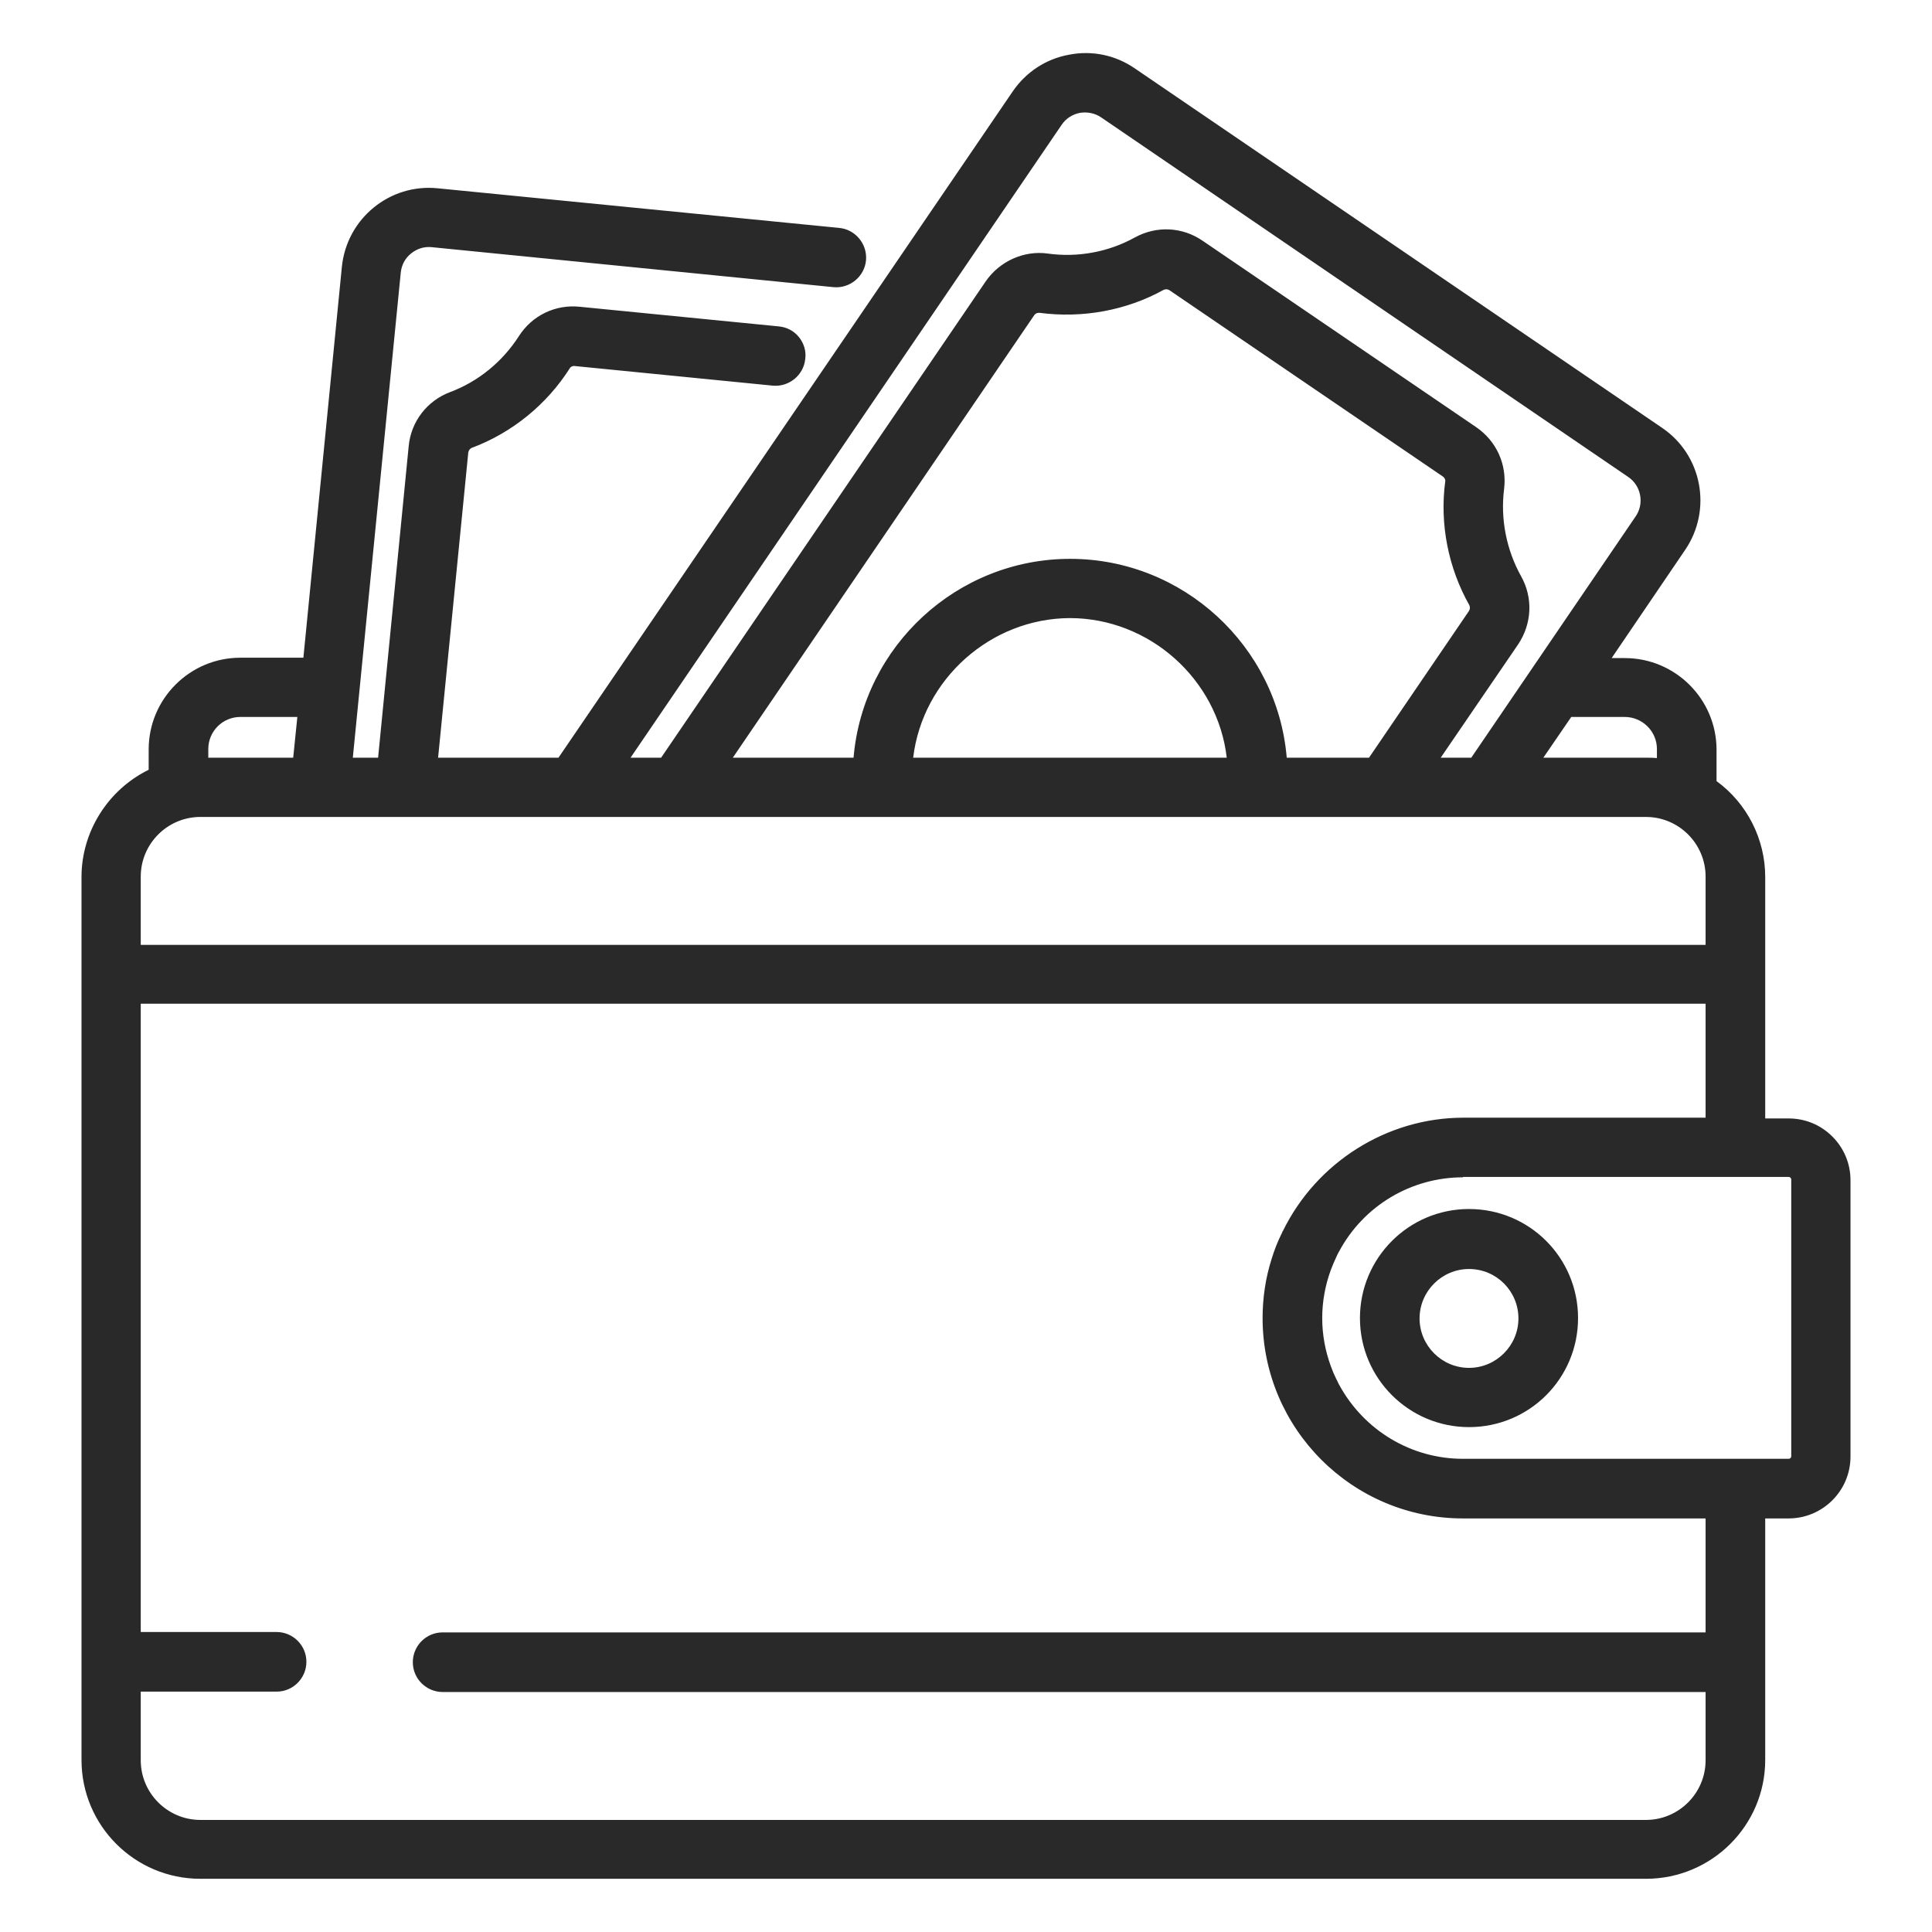 <?xml version="1.0" encoding="UTF-8"?> <!-- Generator: Adobe Illustrator 24.1.1, SVG Export Plug-In . SVG Version: 6.00 Build 0) --> <svg xmlns="http://www.w3.org/2000/svg" xmlns:xlink="http://www.w3.org/1999/xlink" id="Capa_1" x="0px" y="0px" viewBox="0 0 512 512" style="enable-background:new 0 0 512 512;" xml:space="preserve"> <style type="text/css"> .st0{fill:#292929;} </style> <g> <g> <g> <path class="st0" d="M474,297.3h-7.2v-65c0-10.3-5.1-19.4-12.9-24.9v-8.8c0-12.8-10.4-23.3-23.3-23.3h-5.4l20.6-30.2 c6.9-10.1,4.3-24-5.9-30.9L300.1,18.9c-4.9-3.3-10.8-4.6-16.7-3.5c-5.8,1.1-10.9,4.4-14.2,9.3L148.6,201.8H115l8.1-82 c0.1-0.9,0.7-1.7,1.5-2c10.4-3.9,19.5-11.3,25.5-20.7c0.5-0.7,1.4-1.2,2.3-1.1l52.7,5.2c3.8,0.4,7.1-2.4,7.5-6.2 s-2.4-7.1-6.2-7.5l-52.7-5.2c-6.1-0.6-11.9,2.2-15.2,7.4c-4.4,6.9-11.1,12.3-18.7,15.2c-5.8,2.2-9.7,7.4-10.4,13.5l-8.2,83.4 h-8.8l12.8-129.7c0.5-4.7,4.6-8.1,9.3-7.6L221,75c3.8,0.4,7.1-2.4,7.5-6.2c0.4-3.8-2.4-7.1-6.2-7.5L115.9,50.8 c-12.2-1.2-23.1,7.7-24.3,19.9L81.3,175.3H63.7c-12.8,0-23.3,10.4-23.3,23.3v6c-10.5,4.8-17.8,15.4-17.8,27.7v234.1 c0,16.8,13.7,30.5,30.5,30.5h383.1c16.8,0,30.5-13.7,30.5-30.5v-65h7.2c8.5,0,15.4-6.9,15.4-15.4v-73.3 C489.4,304.2,482.5,297.3,474,297.3z M430.6,189.1L430.6,189.1c5.3,0,9.5,4.3,9.5,9.5v3.5c-1.3-0.2-2.5-0.3-3.9-0.3h-29.1 l8.7-12.8H430.6z M280.6,32.5c1.3-1.9,3.2-3.1,5.4-3.6c0.5-0.1,1.1-0.2,1.6-0.2c1.7,0,3.3,0.5,4.8,1.5l139.8,95.3 c3.9,2.6,4.9,7.9,2.2,11.8l-43.9,64.5h-10.5l21.5-31.6c3.5-5.1,3.8-11.7,0.7-17c-4-7.1-5.7-15.6-4.6-23.7c0.8-6-1.9-12-6.9-15.4 l-72.5-49.4c-5.1-3.5-11.5-3.8-16.9-0.8c-7.2,4-15.6,5.5-23.7,4.4c-6-0.8-12.1,1.9-15.6,6.9l-86.3,126.6h-10.5L280.6,32.5z M283.6,149.1c-29.9,0-54.4,23.3-56.4,52.7h-34.8l81-118.9c0,0,0,0,0,0c0.5-0.7,1.2-1.1,2-1.1c0.1,0,0.2,0,0.3,0 c11,1.5,22.5-0.6,32.3-6c0.8-0.4,1.8-0.4,2.5,0.2l72.5,49.4c0.8,0.5,1.2,1.4,1.1,2.3c-1.4,11.1,0.8,22.5,6.3,32.2 c0.4,0.8,0.4,1.8-0.1,2.5l-26.8,39.3H340C338,172.4,313.5,149.1,283.6,149.1z M326.3,201.8h-85.4c2-21.8,20.4-39,42.7-39 C305.9,162.9,324.3,180,326.3,201.8z M54.1,198.6c0-5.3,4.3-9.5,9.5-9.5h16.2l-1.3,12.8H54.1V198.6z M36.3,232.4 c0-9.3,7.5-16.8,16.8-16.8h383.1c9.3,0,16.8,7.5,16.8,16.8v19.1H36.3V232.4z M453,466.4c0,9.3-7.5,16.8-16.8,16.8H53.1 c-9.3,0-16.8-7.5-16.8-16.8v-19.1h37c3.8,0,6.9-3.1,6.9-6.9c0-3.8-3.1-6.9-6.9-6.9h-37V265.1H453v32.2h-65.3h0 c-20.6,0-38.4,12-46.8,29.3c0,0.1-0.1,0.1-0.1,0.2c-0.1,0.1-0.1,0.3-0.2,0.4c-1,2.1-1.9,4.4-2.6,6.6c0,0,0,0,0,0 c-1.5,4.9-2.3,10.1-2.3,15.5c0,28.7,23.4,52.1,52.1,52.1h0H453v32.2H117.3c-3.8,0-6.9,3.1-6.9,6.9s3.1,6.9,6.9,6.9H453V466.4z M475.7,386c0,0.9-0.8,1.7-1.7,1.7h-86.2c-14.5,0-27.2-8.1-33.7-20.1c-0.3-0.5-0.6-1.1-0.8-1.7c-0.5-1.1-1-2.3-1.5-3.4 c-1.5-4.1-2.3-8.5-2.3-13.2s0.8-9.1,2.3-13.2c0.4-1.2,0.9-2.3,1.5-3.4c0.3-0.6,0.6-1.1,0.8-1.7c6.5-12,19.2-20.1,33.7-20.1H474 c0.9,0,1.7,0.8,1.7,1.7L475.7,386L475.7,386z"></path> <path class="st0" d="M436.2,497.9H53.1c-17.4,0-31.5-14.1-31.5-31.5V232.4c0-12,7-23.1,17.8-28.4v-5.4 c0-13.4,10.9-24.3,24.3-24.3h16.7L90.6,70.7c1.3-12.8,12.7-22.1,25.4-20.8l106.4,10.5c4.3,0.4,7.5,4.3,7.1,8.6 c-0.4,4.3-4.3,7.5-8.6,7.1L114.4,65.5c-2-0.2-3.9,0.4-5.5,1.7c-1.6,1.3-2.5,3.1-2.7,5.1L93.5,200.8h6.7l8.1-82.5 c0.6-6.6,4.9-12.1,11-14.4c7.5-2.8,13.9-8.1,18.2-14.8c3.5-5.5,9.7-8.5,16.2-7.8l52.7,5.2c2.1,0.2,4,1.2,5.3,2.8 c1.3,1.6,2,3.7,1.7,5.8c-0.4,4.3-4.3,7.5-8.6,7.1L152.3,97c-0.5-0.1-1.1,0.2-1.3,0.6c-6.1,9.6-15.3,17.1-26,21.1 c-0.5,0.2-0.8,0.7-0.9,1.2l-8,80.9H148L268.4,24.2c3.5-5.1,8.8-8.6,14.9-9.7c6.1-1.2,12.3,0.1,17.4,3.6l139.8,95.3 c10.6,7.2,13.3,21.7,6.1,32.3l-19.5,28.7h3.5c13.4,0,24.3,10.9,24.3,24.3v8.3c8.1,5.9,12.9,15.4,12.9,25.4v64h6.2 c4.4,0,8.5,1.7,11.6,4.8c3.1,3.1,4.8,7.2,4.8,11.6V386c0,9.1-7.4,16.4-16.4,16.4h-6.2v64C467.8,483.8,453.6,497.9,436.2,497.9z M63.7,176.3c-12.3,0-22.3,10-22.3,22.3v6.7l-0.6,0.3c-10.5,4.8-17.2,15.3-17.2,26.8v234.1c0,16.3,13.2,29.5,29.5,29.5h383.1 c16.3,0,29.5-13.2,29.5-29.5v-66h8.2c8,0,14.4-6.5,14.4-14.4v-73.3c0-3.8-1.5-7.5-4.2-10.2c-2.7-2.7-6.4-4.2-10.2-4.2h-8.2v-66 c0-9.5-4.7-18.6-12.5-24.1l-0.4-0.3v-9.4c0-12.3-10-22.3-22.3-22.3h-7.3l21.7-31.8c6.6-9.7,4.1-22.9-5.6-29.5L299.6,19.8 c-4.7-3.2-10.3-4.4-15.9-3.3c-5.6,1.1-10.4,4.2-13.6,8.9l-121,177.5h-35.2l8.2-83.1c0.1-1.3,1-2.4,2.2-2.9 c10.2-3.9,19.1-11.1,25-20.3c0.7-1.1,1.9-1.7,3.2-1.5l52.7,5.2c3.2,0.3,6.1-2,6.4-5.3c0.2-1.6-0.3-3.1-1.3-4.3s-2.4-2-4-2.1 l-52.7-5.2c-5.7-0.6-11.2,2.1-14.3,6.9c-4.5,7.1-11.3,12.6-19.2,15.6c-5.4,2-9.1,6.9-9.7,12.7l-8.3,84.3H91.3L104.2,72 c0.3-2.5,1.5-4.8,3.4-6.4c2-1.6,4.4-2.4,7-2.1L221.1,74c3.2,0.3,6.1-2,6.4-5.3c0.3-3.2-2-6.1-5.3-6.4L115.8,51.8 c-11.7-1.1-22.1,7.4-23.2,19L82.2,176.3H63.7z M436.2,484.2H53.1c-9.8,0-17.8-8-17.8-17.8v-20.1h38c3.2,0,5.9-2.6,5.9-5.9 s-2.6-5.9-5.9-5.9h-38V264.1H454v34.2h-66.3c-19.4,0-37.4,11.3-45.9,28.8l-0.3,0.6c-1,2.2-1.9,4.3-2.5,6.5 c-1.5,4.9-2.3,10-2.3,15.2c0,28.2,22.9,51.1,51.1,51.1H454v34.2H117.3c-3.2,0-5.9,2.6-5.9,5.9s2.6,5.9,5.9,5.9H454v20.1 C454,476.2,446,484.2,436.2,484.2z M37.3,448.4v18.1c0,8.7,7.1,15.8,15.8,15.8h383.1c8.7,0,15.8-7.1,15.8-15.8v-18.1H117.3 c-4.3,0-7.9-3.5-7.9-7.9c0-4.3,3.5-7.9,7.9-7.9H452v-30.2h-64.3c-29.3,0-53.1-23.8-53.1-53.1c0-5.4,0.8-10.7,2.4-15.7 c0.7-2.3,1.6-4.6,2.7-6.8l0.1-0.2c0-0.1,0.1-0.2,0.1-0.3l0.1-0.1c8.9-18.2,27.6-30,47.8-30H452v-30.2H37.3v166.5h36 c4.3,0,7.9,3.5,7.9,7.9c0,4.3-3.5,7.9-7.9,7.9H37.3z M474,388.7h-86.2c-14.4,0-27.7-7.9-34.6-20.6c-0.3-0.6-0.6-1.1-0.9-1.7 c-0.6-1.1-1.1-2.3-1.5-3.5c-1.6-4.3-2.4-8.9-2.4-13.5c0-4.6,0.8-9.2,2.4-13.5c0.4-1.2,0.9-2.4,1.5-3.5c0.3-0.6,0.6-1.1,0.9-1.7 c6.9-12.7,20.2-20.6,34.6-20.6H474c1.5,0,2.7,1.2,2.7,2.7V386C476.7,387.5,475.5,388.7,474,388.7z M387.7,312 c-13.7,0-26.3,7.5-32.8,19.6c-0.3,0.5-0.6,1.1-0.8,1.6c-0.5,1.1-1,2.2-1.4,3.3c-1.5,4.1-2.3,8.4-2.3,12.8c0,4.4,0.8,8.7,2.3,12.8 c0.4,1.1,0.9,2.3,1.4,3.3c0.3,0.5,0.5,1.1,0.8,1.6c6.6,12.1,19.1,19.6,32.8,19.6H474c0.4,0,0.7-0.3,0.7-0.7v-73.3 c0-0.4-0.3-0.7-0.7-0.7H387.7z M454,252.4H35.3v-20.1c0-9.8,8-17.8,17.8-17.8h383.1c9.8,0,17.8,8,17.8,17.8V252.4z M37.3,250.4 H452v-18.1c0-8.7-7.1-15.8-15.8-15.8H53.1c-8.7,0-15.8,7.1-15.8,15.8V250.4z M441.1,203.2l-1.1-0.1c-1.3-0.2-2.5-0.2-3.7-0.2h-31 l10.1-14.8h15.3c2.8,0,5.5,1.1,7.4,3.1c2,2,3.1,4.6,3.1,7.4V203.2z M409,200.8h27.2c0.9,0,1.9,0,2.9,0.1v-2.4 c0-2.3-0.9-4.4-2.5-6c-1.6-1.6-3.8-2.5-6-2.5h-14.2L409,200.8z M327.4,202.8h-87.5l0.1-1.1c2-22.4,21.2-39.9,43.7-39.9 c22.5,0,41.7,17.5,43.7,39.9L327.4,202.8z M242,200.8h83.1c-2.4-20.8-20.5-37-41.6-37C262.5,163.9,244.5,180,242,200.8z M228.1,202.8h-37.6l82.1-120.5c0.7-1.1,2-1.7,3.3-1.5c10.8,1.5,22.1-0.6,31.7-5.8c1.1-0.6,2.5-0.5,3.6,0.2l72.5,49.4 c1.1,0.7,1.7,2,1.5,3.2c-1.4,10.8,0.8,22.1,6.1,31.6c0.6,1.1,0.6,2.5-0.2,3.6l-27.1,39.8h-24.7l-0.1-0.9 c-2-29-26.3-51.8-55.5-51.8s-53.5,22.7-55.4,51.8L228.1,202.8z M194.2,200.8h32c2.5-29.6,27.5-52.7,57.4-52.7 c29.9,0,54.9,23.1,57.4,52.7h21.8l26.5-38.9c0.3-0.5,0.3-1,0.1-1.5c-5.6-9.9-7.9-21.6-6.4-32.8c0.1-0.5-0.2-1-0.6-1.3l-72.5-49.4 c-0.5-0.3-1-0.3-1.5-0.1c-9.9,5.5-21.6,7.6-32.9,6.1c-0.1,0-0.1,0-0.2,0c-0.5,0-0.9,0.2-1.2,0.6L194.2,200.8z M176.3,202.8h-13 L279.7,32c1.4-2.1,3.6-3.5,6.1-4c2.5-0.5,5,0.1,7.1,1.5l139.8,95.3c4.3,3,5.5,8.9,2.5,13.2L391,202.8h-13l22.6-33.2 c3.3-4.8,3.5-10.9,0.7-16c-4.1-7.3-5.8-16-4.7-24.3c0.7-5.7-1.8-11.2-6.5-14.5l-72.5-49.4c-4.8-3.2-10.8-3.5-15.8-0.8 c-7.4,4.1-16,5.7-24.3,4.5c-5.6-0.8-11.4,1.8-14.6,6.5L176.3,202.8z M167.1,200.8h8.1l86-126.2c3.7-5.4,10.2-8.3,16.5-7.4 c7.9,1.1,16.1-0.4,23.1-4.3c5.7-3.1,12.5-2.8,17.9,0.9l72.5,49.4c5.4,3.7,8.2,9.9,7.4,16.4c-1,7.9,0.6,16.1,4.5,23.1 c3.2,5.7,2.9,12.6-0.8,18.1l-20.5,30h8.1l43.6-64c2.3-3.4,1.4-8.1-2-10.4L291.8,31.1c-1.6-1.1-3.6-1.5-5.6-1.2 c-2,0.4-3.7,1.5-4.8,3.1L167.1,200.8z M79.5,202.8H53.1v-4.2c0-5.8,4.7-10.5,10.5-10.5H81L79.5,202.8z M55.1,200.8h22.6l1.1-10.8 H63.7c-4.7,0-8.5,3.8-8.5,8.5V200.8z"></path> </g> </g> </g> <g> <g> <g> <path class="st0" d="M389.3,321.5c-15.4,0-27.9,12.5-27.9,27.9s12.5,27.9,27.9,27.9s27.9-12.5,27.9-27.9S404.7,321.5,389.3,321.5 z M389.3,363.5c-7.8,0-14.1-6.3-14.1-14.1s6.3-14.1,14.1-14.1s14.1,6.3,14.1,14.1S397.1,363.5,389.3,363.5z"></path> <path class="st0" d="M389.3,378.2c-15.9,0-28.9-12.9-28.9-28.9c0-15.9,12.9-28.9,28.9-28.9s28.9,12.9,28.9,28.9 C418.2,365.3,405.3,378.2,389.3,378.2z M389.3,322.5c-14.8,0-26.9,12-26.9,26.9c0,14.8,12,26.9,26.9,26.9s26.9-12,26.9-26.9 C416.2,334.6,404.2,322.5,389.3,322.5z M389.3,364.5c-8.3,0-15.1-6.8-15.1-15.1c0-8.3,6.8-15.1,15.1-15.1s15.1,6.8,15.1,15.1 C404.5,357.7,397.7,364.5,389.3,364.5z M389.3,336.3c-7.2,0-13.1,5.9-13.1,13.1s5.9,13.1,13.1,13.1s13.1-5.9,13.1-13.1 S396.6,336.3,389.3,336.3z"></path> </g> </g> </g> </svg> 